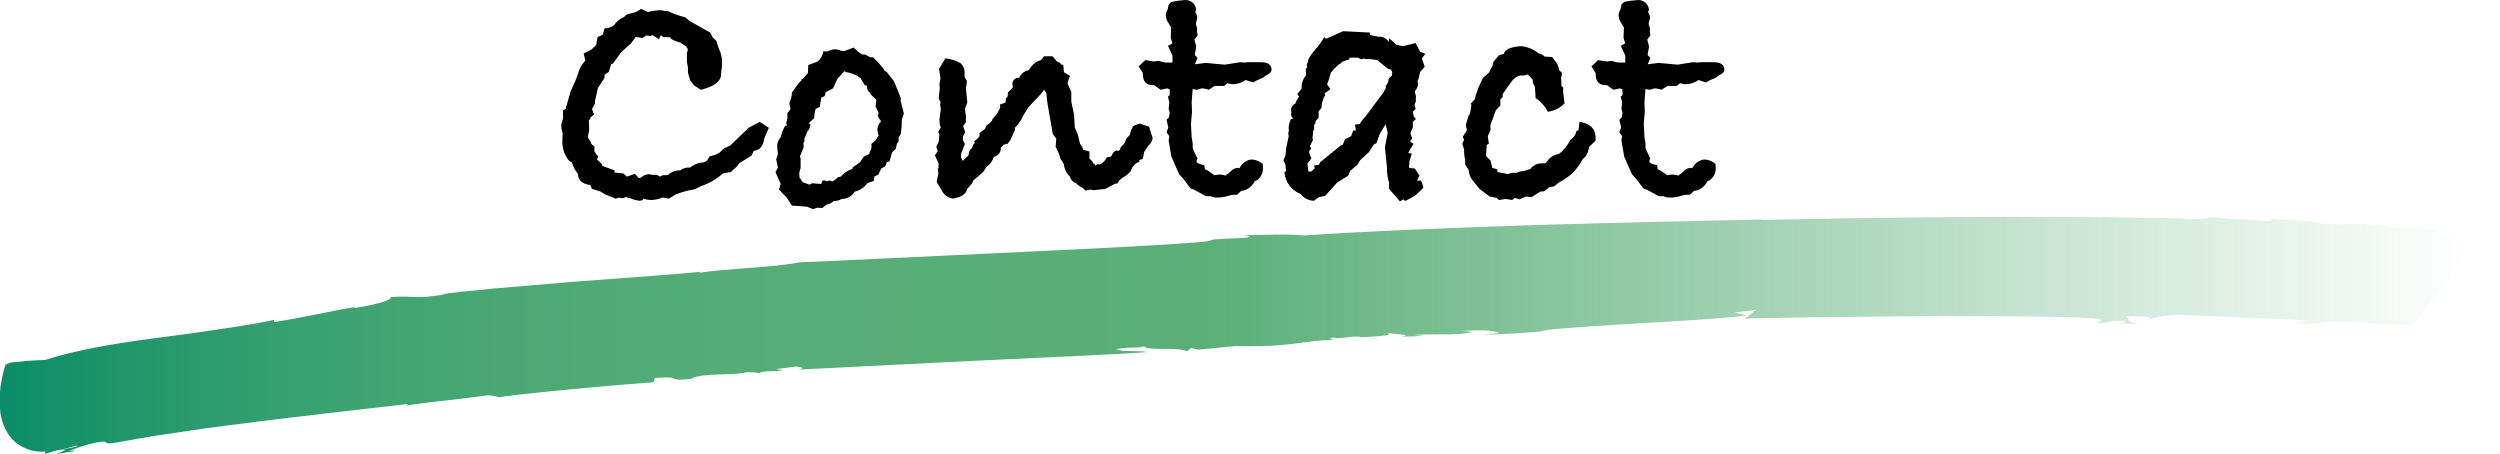 <?xml version="1.0" encoding="UTF-8"?>
<svg id="_レイヤー_2" data-name="レイヤー 2" xmlns="http://www.w3.org/2000/svg" xmlns:xlink="http://www.w3.org/1999/xlink" viewBox="0 0 429.99 78.07">
  <defs>
    <style>
      .cls-1 {
        fill: url(#_名称未設定グラデーション);
      }

      .cls-1, .cls-2 {
        stroke-width: 0px;
      }
    </style>
    <linearGradient id="_名称未設定グラデーション" data-name="名称未設定グラデーション" x1="-1232.25" y1="758.75" x2="-1231.25" y2="758.75" gradientTransform="translate(529849.52 31024.13) scale(429.99 -40.81)" gradientUnits="userSpaceOnUse">
      <stop offset="0" stop-color="#008865"/>
      <stop offset=".04" stop-color="#129068"/>
      <stop offset=".1" stop-color="#2c9b6e"/>
      <stop offset=".17" stop-color="#40a472"/>
      <stop offset=".25" stop-color="#4faa75"/>
      <stop offset=".34" stop-color="#57ad77"/>
      <stop offset=".5" stop-color="#5aaf78"/>
      <stop offset="1" stop-color="#5aaf78" stop-opacity="0"/>
    </linearGradient>
  </defs>
  <g id="_レイヤー_1-2" data-name="レイヤー 1">
    <g>
      <path class="cls-2" d="M132.24,21.98l-.78,1.8c-.16,1.32-.76,2.04-1.8,2.16l-.42.84-2.04,1.26-.48.6-1.02.96c-.36.04-.82.12-1.38.24-1.07.98-2.34,1.71-3.72,2.16l-1.08.54c-1.13.19-2.23.49-3.3.9l-1.14.72-1.14-.18c-.61.26-1.26.4-1.92.42-.47,0-.94-.09-1.38-.24,0,.24-.22.36-.66.36-.58-.06-1.15-.22-1.68-.48h-.48l.24-.24-1.08.3-.48-.12-.6.18-1.8-.72-.78-.48-1.5-.48-.3-.66c-1.24-.16-1.94-.7-2.1-1.62v-.24l.12.12c-.54-.64-.94-1.37-1.2-2.16-.32-.04-.67-.43-1.05-1.17-.37-.69-.56-1.47-.57-2.25,0-.48.02-1,.06-1.56-.18-.5-.26-1.03-.24-1.56l.3-1.02v-1.38l.48-.24.06-.36.78-2.7.78-1.74.48-1.26c.17-.74.52-1.42,1.02-1.98l.24-.3-.3-1.2,1.32-.66c.27-.27.55-.53.84-.78l.24-1.38.9-.42.3-1.08c.58,0,1.15-.19,1.62-.54.41-.62,1-1.1,1.68-1.38l.54-.48,1.56-.42.9-.54,1.14.54c.59-.15,1.19-.25,1.8-.3h.66l.36.12.72.06c.92.45,1.88.79,2.88,1.02l.78.66,3.54,1.98.42.84.6.54.42,1.26.36.9.24,1.14-.06,1.44c0,.08-.04.36-.12.84v.18c0,1.24-1.16,2.14-3.48,2.7l-1.2-.78-.66-.9-.36-1.26v-.9l-.18-.96v-1.5l.18-.66-.3-.48c-.16-.12-.42-.3-.78-.54l-.18-.12c-1.16-.32-1.76-.64-1.8-.96h-1.14l-.48-.3-.3.66-1.14-.72-.3.18-.72-.12-.72.48c-.37-.12-.75-.18-1.14-.18l-.78,1.08-1.68,1.5-1.44,1.98-.3.12-.42,1.32-.72.48v.54l-1.14,1.74-.54,2.4.06.24-.54.96.36.96-.66.54v.24l-.24.18.06,1.68-.24,1.26.48.78.12.36.54.48v.84l.66.9-.24.42.84.84.06.3,2.16.78-.06.36,1.56.18.6.54,1.38-.48.66.72.36-.06c.38-.36.86-.57,1.38-.6.22.02.44.06.66.12h.78l.42.3.54-.24c.3,0,.6-.01.9-.06.57-.52,1.32-.8,2.1-.78.48-.37,1.08-.54,1.68-.48.51-.4,1.11-.69,1.74-.84.4.02.8-.08,1.14-.3l.48-.78.9-.24.84-.42.72-.72,1.08-.48,3.18-3.06,1.92-1.02,1.56,1.02ZM155.46,19.52l-.36,1.08c.02.82-.04,1.65-.18,2.46l-.36.6v.66l-.3.42-.18.84-.66.66-.42,1.5-.48.18-.24.66-.72.42-.48,1.02-.72.36-.06.72-1.14.42c-.46.67-1.14,1.16-1.92,1.38l-.24.06c-.46.79-1.31,1.27-2.22,1.26-.42.24-.9.37-1.38.36l-.6.42-.6.18-.78.6-.78-.06-.84.24-1.02-.42-2.58-.18-.9-1.38-1.32-1.38.3-.96-.9-2.04.42-.78-.3-1.44.3-.9c-.06-.4-.1-.8-.12-1.2-.05-.62.17-1.23.6-1.68.15-.7.41-1.37.78-1.98h.3l-.12-.42.18-.84v-.9c.21-.21.4-.45.54-.72l-.18-.84v-.24c.27-.54.42-1.14.42-1.74l1.26-1.74.15-.12c.09-.07.18-.16.27-.24l-.06-.24h.24l.9-1.02.06-1.38,1.5-.54c.6-.42.99-1.07,1.08-1.8h.78c.36-.22.78-.34,1.2-.36.35,0,.7.08,1.02.24l.66.06,1.56-.6.84.78.66.42h.48l.9.48h.48c.65.62,1.25,1.28,1.8,1.98l.12.3.42.24,1.26,1.62,1.14,2.82v.6l.54,2.1ZM151.5,20.96l-.06-.3c-.26-.24-.43-.55-.48-.9l.18-.3-.54-1.14.12-1.14-.24-.3c-.52-.4-.8-.72-.84-.96-.36-.16-.54-.56-.54-1.2l-.36-.06-.72-1.2-.54-.42-1.26-.48-.48-.12c-.19.02-.38-.07-.48-.24l-1.2,1.32-.78,1.68-1.26.66-.18.66-.6.3-.24,1.56-.72.36c-.15.51-.23,1.03-.24,1.56l-.96.9.3.18c0,.48-.19.93-.54,1.26-.14.41-.3.81-.48,1.2v.48l-.18.24.06.72-.66,1.62.12.3v1.68l-.24.84.06.84.54.78.84.3.3.12.48-.24,1.56.12.24-.6h.24c.24,0,.38.06.42.18l.54-.18.48.18.78-.54.12-.18.54-.12c.53-.61,1.21-1.07,1.98-1.32l.12-.3,1.2-.84.66-.96.96-.48.06-.3.3-.66v-.78l.72-.6.24-.42.3-.36c-.13-.33-.21-.67-.24-1.02.01-.41.14-.8.36-1.14l.24-.24ZM198.24,23.84c-.1.5-.38.95-.78,1.26l-.66,1.02-.24,1.2-.54.18-.12.36c-.68.24-1.2.8-1.38,1.5-.38.51-.87.92-1.44,1.2-.16.17-.34.31-.54.42l-.3.54-.54.12-1.56.84-2.04.24-.54-.12-.9.18-.36-.42c-.45-.2-.86-.49-1.2-.84-.53-.17-.94-.6-1.08-1.14-.54-.51-.9-1.19-1.02-1.92v-.18l-.42-.72-.12-.12-.36-1.08-.54-1.14.12-1.38-.6-.78-.9-5.16c-.11-.57-.17-1.16-.18-1.74l-.12-.3-.3-.42-.54.72-2.16,2.28-.78,1.26-.42.84-.66.96-.48.48.06.3-.84,1.86-.48.6-.6.12-.54.54c.05.73-.43,1.39-1.14,1.56l-.12.12c-.19.67-.62,1.24-1.2,1.62l-.54.84c-.88.8-1.46,1.3-1.74,1.5-.12.4-.35.75-.66,1.02-.13.17-.27.33-.42.48-.12.68-.68,1.16-1.68,1.44l-.66.18c-.86-.08-1.61-.6-1.98-1.38l-.9-1.5.3-1.44-.12-.78.12-.12.06-.78-.66-1.44.48-.72-.24-.78.42-.84.12-1.38-.24-.24.48-.84-.18-.42-.06-.96.24-1.8c-.06-.26-.1-.52-.12-.78,0-.08.02-.17.06-.24v-.24l-.3-.48.18-1.92-.06-.66.18-.96-.24-1.62,1.08-1.8c.91.09,1.79.36,2.58.81.53.45.8,1.14.72,1.83v.54l.42.72-.18,1.26.24,2.4-.42,1.14.18,1.26v1.02l-.48.66.36,1.08-.36.66-.06.66.36.66-.48,1.26-.18.54v.54l.3.6,1.02-1.02c-.06-.48.18-.96.6-1.2.02-.36.19-.69.48-.9l-.18-.18.78-.72.18-.24v-.54l.96-.72.24-.6.54-.36,2.34-2.64c-.2.24-.86.98-1.98,2.22v.12l.12-.42.78-.9.54-1.02v-.6l.9-.3.12-.78.24-.24.06-.3v-.42l.84-.84v-.3c-.03-.08-.05-.16-.06-.24,0-.72.4-1.12,1.2-1.2.29-.67.9-1.14,1.62-1.26l.36-.54.12-.12c.39-.54.97-.93,1.62-1.08l.54-.66h1.44l.72.84.66.36.06.18.42.12.12,1.26,1.02.6-.42,1.32.66,1.44v1.68l.48,2.28.12,2.16.54,1.26.36,1.56c.27.29.45.64.54,1.02l1.08.3v1.2l.6.66v.18l.24.06.24.36.24-.3c-.08,0,.02.02.3.06.44,0,.9-.4,1.38-1.2l.72-.18.18-.3c.13-.33.39-.59.72-.72l.42.06.24-.24.06-.3.18-.24c.41-.3.69-.75.78-1.26l.66-.72.12-.54.42-.96,1.14-.42,1.62.54.54,1.74s.02.09.06.12v.18ZM218.7,12.02c0,.36-.36.7-1.08,1.02-.25.26-.56.44-.9.54-.42.17-.82.37-1.2.6l-1.26-.42c-.72.5-1.58.76-2.46.72l-.72-.18-.54.48h-1.62l-1.02.66c-.4-.15-.83-.23-1.26-.24-.27.12-.55.21-.84.24-.23,0-.46-.07-.66-.18l-.18,2.28.06,1.68-.18,2.1.12,2.28.18,1.08v.84l.84,1.8c-.12.11-.18.26-.18.42,0,.28.44.5,1.32.66l.12.72.42.18.72.48.48.36c.28-.06.56-.1.84-.12.37,0,.73.06,1.08.18.37-.25.71-.53,1.02-.84.27-.28.63-.45,1.02-.48h.18c.06.03.12.05.18.06.37-.77,1.08-1.32,1.92-1.5.78-.02,1.53.26,2.1.78v.42c.16,1.09-.43,2.15-1.44,2.58-.43.9-1.29,1.51-2.28,1.62l-.72.66h-.78l-1.38.36c-.45.09-.92.13-1.38.12-.35,0-.7-.09-1.02-.24h-.78l-2.1-1.14-.54-.18-1.26-1.68-.72-.78-1.32-3-.48-2.82.12-.72-.48-.66.3-.84-.3-1.32.42-.42.12-.78-.18-.72.12-1.08-.24-.96.3-.3v-.96l-.42-.18-1.14.24-1.08-.78h-.18c-1.2,0-1.8-.64-1.8-1.92v-.18l-.72-1.14,1.14-1.08,1.5.24.78-.12,1.14.3h1.26v-1.2l-.78-1.68.78-.42-.3-.9.06-1.86-.48-.78c-.25-.35-.4-.77-.42-1.2-.02-.38.09-.76.3-1.08l.18-.84.48-.48c.71-.15,1.43-.25,2.16-.3.99-.15,1.93.53,2.08,1.52.01.07.02.15.02.22l-.18.3c.22.3.34.65.36,1.02-.01.1-.03.2-.06.3l-.12.36-.06.42.24.78-.06.3.12.84-.54.72.3,1.2-.24,1.44.48.54-.48,1.08,1.86-.24,3.3.3,2.64-.42.9.06.3-.06h2.34c1.24,0,1.86.44,1.86,1.32ZM245.16,9.26l-.6.78.48,1.44-.78.9-.3,1.26-.18.3.12.3c.04.46-.12.91-.42,1.26l-.12.18v.24c.11.25.17.51.18.78,0,.14-.01.29-.06.42l.06.24-.24.66.18.72-.48.48.18.84.36.42-.54.48v.96l-.42.96.3.96-.36.48.6.42-.84,1.38-.06.18.6.12-.42,1.38v.24c0,.22-.01.44-.06.66l.06.18.96.12.78,1.2-.42.9.66-.06c.21.39.35.82.42,1.26l-.9.9c-.36.34-.76.62-1.2.84l-1.02.54-.3-.3-.6.36-1.86-2.16v-1.02c-.23-.72-.35-1.47-.36-2.22v-.36l-.36-3.54.48-2.52-.36-1.44-1.02,1.68-.54,1.56-.48.24-.84,1.32-1.5,1.38-.42.72-1.32,1.14-.3.78-1.92,1.2-2.04,2.28-1.14.24-.78.6c-.9.01-1.75-.41-2.28-1.14-1.6-.6-2.7-2.08-2.82-3.78l.3-.18-.06-.36-.06-.72-.36-.78.36-.84.12-1.26.42-1.98v-.24c-.04-.07-.06-.16-.06-.24,0-.21.05-.41.12-.6-.05-.15-.07-.32-.06-.48.05-.48.17-.94.36-1.38l.42-.18c-.22-.15-.35-.4-.36-.66,0-.12.01-.25.06-.36-.04-.14-.06-.28-.06-.42,0-.47.28-.9.72-1.08.14-.44.37-.85.66-1.2l-.3-.48.72-.9v-.24c0-.77.28-1.51.78-2.1l-.06-1.08.24-.24v-.18c-.03-.06-.05-.12-.06-.18,0-.22.08-.44.24-.6v-.36c.33-.66.76-1.26,1.26-1.8.57-.65,1.07-1.35,1.5-2.1l.3.3.66-.3.3-.12,1.98-.9,4.62.24v.42l1.44.3c.73-.1,1.44.26,1.8.9,0-.14.02-.28.06-.42v-.24l1.26,1.14,1.14.24,2.16-.54.78,1.5.9.36ZM239.46,12.38l-.24-.42-.48-.12-1.86-1.5-1.2-.18h-.96l-.12-.12-.48.18-.54-.3h-1.56l.18.24-1.38.48-.24.3-.18.06c-.56.44-1.06.94-1.5,1.5l-.42,1.44-.24.54.6.84-1.02.78.12.24c-.41.67-.64,1.43-.66,2.22l-.48.6v1.08l-.48.54-.12.54-.18.12v.84l-.18.3c.01.38-.03.77-.12,1.14l.12.3-.54,1.14.24.36-.42.6.42,1.14-.66.84.12,1.14v.18l.24.12.3-.06c.19-.19.39-.37.6-.54l-.12-.48.84-.12.18-.42,3.54-2.88.36-.12.42-1.02c.35-.13.69-.29,1.02-.48l.36-.96h.48l-.18-1.02.84-.12c.11-.21.24-.41.39-.6.17-.23.36-.45.57-.66l3.06-4.08.48-.9-.06-.24.42-.66.12-.66.54-.48.06-.66ZM274.44,24.2l-1.14,1.08-.06.36c-.1.69-.47,1.31-1.02,1.74-.88,1.72-2.29,3.11-4.02,3.96l-.9.72-.78.12-.96.72-.66.06-1.5.96-.96-.12-1.08.48-.84-.24-.42.36-1.14-.18-1.14.18-.42-.36-1.2-.24-1.74-1.32-.96-1.2c-.5-.53-.81-1.2-.9-1.92v-.18l-.6-.9v-.78c-.11-.43-.17-.87-.18-1.32v-.42l-.3-1.02.3-.72-.24-.48.72-1.14-.18-.96.48-1.56.24-.36.24-1.44-.12-.24.72-.78.12-.6.48-1.38.78-1.68,1.08-.96.24-.54.36-.66.12-.6.96-1.14c.24-.08.52-.16.84-.24.16-.76,1.16-1.2,3-1.32,1.1.11,2.15.55,3,1.26.39.05.75.25,1.02.54l1.26.06.84,1.08c.19.38.33.78.42,1.2l.48.48-.18.9c.05.44.07.88.06,1.32l.3.24v.9l.24,1.86c-.76.8-1.78,1.31-2.88,1.44-.48-.95-1.21-1.76-2.1-2.34l-.12-1.98-.36-.66v-.48l-.6-.72-.3-.24-.54.18h-.78c-.62.19-1.15.6-1.5,1.14-.48.64-.96,1.32-1.44,2.04l-.06.6-.36.3v1.08l-.78.84-.96,2.64.06.72-.48,1.08.18,1.32-.36.18-.12,1.68.06.3.72.72.3,1.26.84.24.06.48,1.02.18.78.18c.31-.17.66-.25,1.02-.24h.42c.42-.19.86-.29,1.32-.3.35-.14.71-.26,1.08-.36.48-.64,1.24-1,2.04-.96h.36c.19,0,.36-.12.42-.3.49-.71,1.25-1.19,2.1-1.32.83-.62,1.5-1.45,1.92-2.4.56-.32.95-.87,1.08-1.5l.36-.24.18-1.38c1.84.28,2.76,1.2,2.76,2.76v.48ZM296.58,12.02c0,.36-.36.7-1.08,1.02-.25.26-.56.44-.9.54-.42.17-.82.37-1.2.6l-1.26-.42c-.72.5-1.58.76-2.46.72l-.72-.18-.54.48h-1.62l-1.02.66c-.4-.15-.83-.23-1.26-.24-.27.12-.55.21-.84.24-.23,0-.46-.07-.66-.18l-.18,2.28.06,1.68-.18,2.1.12,2.28.18,1.08v.84l.84,1.8c-.12.11-.18.26-.18.42,0,.28.44.5,1.32.66l.12.72.42.18.72.48.48.36c.28-.06.56-.1.84-.12.37,0,.73.06,1.08.18.37-.25.71-.53,1.02-.84.27-.28.63-.45,1.02-.48h.18c.06.03.12.05.18.06.37-.77,1.08-1.32,1.92-1.5.78-.02,1.53.26,2.1.78v.42c.16,1.09-.43,2.15-1.44,2.58-.43.9-1.29,1.51-2.28,1.62l-.72.66h-.78l-1.38.36c-.45.09-.92.13-1.38.12-.35,0-.7-.09-1.02-.24h-.78l-2.1-1.14-.54-.18-1.26-1.68-.72-.78-1.32-3-.48-2.82.12-.72-.48-.66.3-.84-.3-1.32.42-.42.12-.78-.18-.72.12-1.08-.24-.96.3-.3v-.96l-.42-.18-1.14.24-1.08-.78h-.18c-1.2,0-1.8-.64-1.8-1.92v-.18l-.72-1.14,1.14-1.08,1.5.24.78-.12,1.14.3h1.26v-1.2l-.78-1.68.78-.42-.3-.9.06-1.86-.48-.78c-.25-.35-.4-.77-.42-1.2-.02-.38.09-.76.3-1.08l.18-.84.48-.48c.71-.15,1.43-.25,2.16-.3.99-.15,1.93.53,2.08,1.52.01.07.02.15.02.22l-.18.3c.22.3.34.65.36,1.02-.01.1-.03.2-.06.3l-.12.36-.06.42.24.78-.06.3.12.84-.54.72.3,1.2-.24,1.44.48.54-.48,1.08,1.86-.24,3.3.3,2.64-.42.9.06.3-.06h2.34c1.24,0,1.86.44,1.86,1.32Z"/>
      <path class="cls-1" d="M112.38,65.74l.27-.73c5.1-.43,1.55.67,6.25.14,1.77-1.13,7.85-.49,9.44-1.14-.03.08,2.28-.06,2.16.26.67-.6,2.37-.29,3.82-.53.52-.19-.4-.13-.81-.27l3.33-.42c1.32.08,1.66.38.25.53l29.83-1.49c12.78-.62,25.64-1.16,30.35-1.53-1.23-.35-4.13.07-5.27-.51,2.47-.48,3.68-.06,4.76-.49,1,.9,5.49-.01,7.42.87l.69-.57,1.25.28c10.94-1.03,2.49-.4,12.22-.66,5.63-.3,8.27-1.15,11.42-.99-.47.01-1.72-.27-.27-.46.27.46,3.87-.48,4.6-.02,1.43-.11,6.06-.2,4.47-.79.8.3,4.93.29,2.48.66,1.25.03,2.5-.02,3.74-.15l-1.79-.12c4.7-.26,7.28.17,10.33-.49l-1.75-.21c2.81-.12,5.16-.23,6.29.38l-2.88.28c4.67-.14,7.48-.27,11.36-.71l-1.39.02c2.47-.38,10.18-.85,17.85-1.32,7.67-.43,15.29-.91,17.57-1.32l-2.11-.48,3.93-.46c-.47,0-1.88,1.64-2.27,1.48,2.1-.04,6.42-.11,11.83-.21l18.39-.19c12.96-.06,25.83.08,29.7.33,3.12.34.55.8.51.88,3.81-.11,1.65-.5,4.89-.39.88.11-.19.39-.69.45,1.42-.03,2.73.17,2.84-.06-1.77-.21-1.01-.82-1.75-1.23l4.16.13-.19.39c.93.02,2.38-1,6.46-.68,3.44.19,7.04.29,10.63.45s7.19.26,10.63.53c-.12.23-1.57.28-3.03.34,1.06.02,2.12.12,3.17.3-1.64-.51,2.9-.11,1.61-.36,2.74-.28,5.51-.26,8.25.05,2.57.27,5.16.4,7.75.39.23-.41,2.93-3.83,5.72-7.27,2.76-3.44,5.73-6.72,5.8-7.24,1.47.22,2.94.45,3.37.59-1.55-.51-3.16-.81-4.79-.89l-.34.5c-3.55-.29-.81-.47-4.2-.79-.06-.23.68-.29,1.79-.26s2.64.23,4.04.4l-3.59-.64c-.81-.17-1.64-.16-2.45,0-2.31-.42.32-.52-2.47-.99-1.01-.04-2.18-.01-3.38-.04-1.18.02-2.36-.06-3.53-.26l.05-.08c-2.29-.36-4.61-.49-6.92-.4-2.18.12-4.36.03-6.52-.26l.55-.12c-1.22-.18-2.45-.28-3.69-.29-1.49-.04-3.15-.09-4.74-.3.9.13,1.68.48-.24.46-3.64-.43-6.15-.27-8.81-.68l-2.57.36c-6.36-.28-22.05-.45-37.72-.38-15.67.05-31.32.4-37.67.51l.5-.08c-9.67.2-24.42.52-39.25.96-14.83.49-29.73,1.1-39.69,1.79-3.1-.31-7.36-.05-10.58-.04,1.8.11,1.2.44-.2.48-9.81.38-.65.33-10.56.95-2.85.22-7.72.48-13.59.79l-19.53.94c-13.63.63-27.1,1.31-32.18,1.49-5.4.99-12.23,1.01-17.53,1.82l.53-.19c-2.85.31-12.4,1-22.06,1.73l-13.76,1.16c-4.07.38-7.34.74-9,.96h.9c-5.76,1-5.04.19-9.65.51.68.64-4.25,1.61-6.14,1.88l.05-.16c-2.85.42-9.25,1.88-13.96,2.59l.13-.41c-3.88.9-11.31,1.88-14.14,2.32-6.5.93-16.62,1.86-25.29,4.59-.99.05-1.97.08-2.97.15l-3.03.31-.82.35c-.26.79-.47,1.6-.63,2.42-.36,1.72-.46,3.48-.31,5.22.11,1.87.81,3.66,2,5.1,1.49,1.58,3.62,2.39,5.78,2.21l-.06.42c.67-.21,1.3-.44,2.01-.61,2.56-.41,3.62-1.12,3.54-.7l-3.46.77c2.56-.49.84.13-.07.57,1.06-.21,2.09-.41,2.96-.49.46-.26-.4-.07-.82-.06,1.56-.65,3.17-1.15,4.83-1.48,2.66-.49.3.58,3.4.01,2.05-.36,4.07-.74,6.12-1.07l6.17-.92c4.08-.65,8.25-1.09,12.37-1.65,4.13-.54,8.31-.97,12.49-1.49l12.68-1.46c.41.12-.06.16-.54.29,5.12-.76,9.72-1.12,14.4-1.79.72,0,1.43.11,2.1.36-.4-.13,6.08-.81,12.73-1.46,3.32-.33,6.69-.59,9.25-.81s4.32-.33,4.43-.32Z"/>
    </g>
  </g>
</svg>